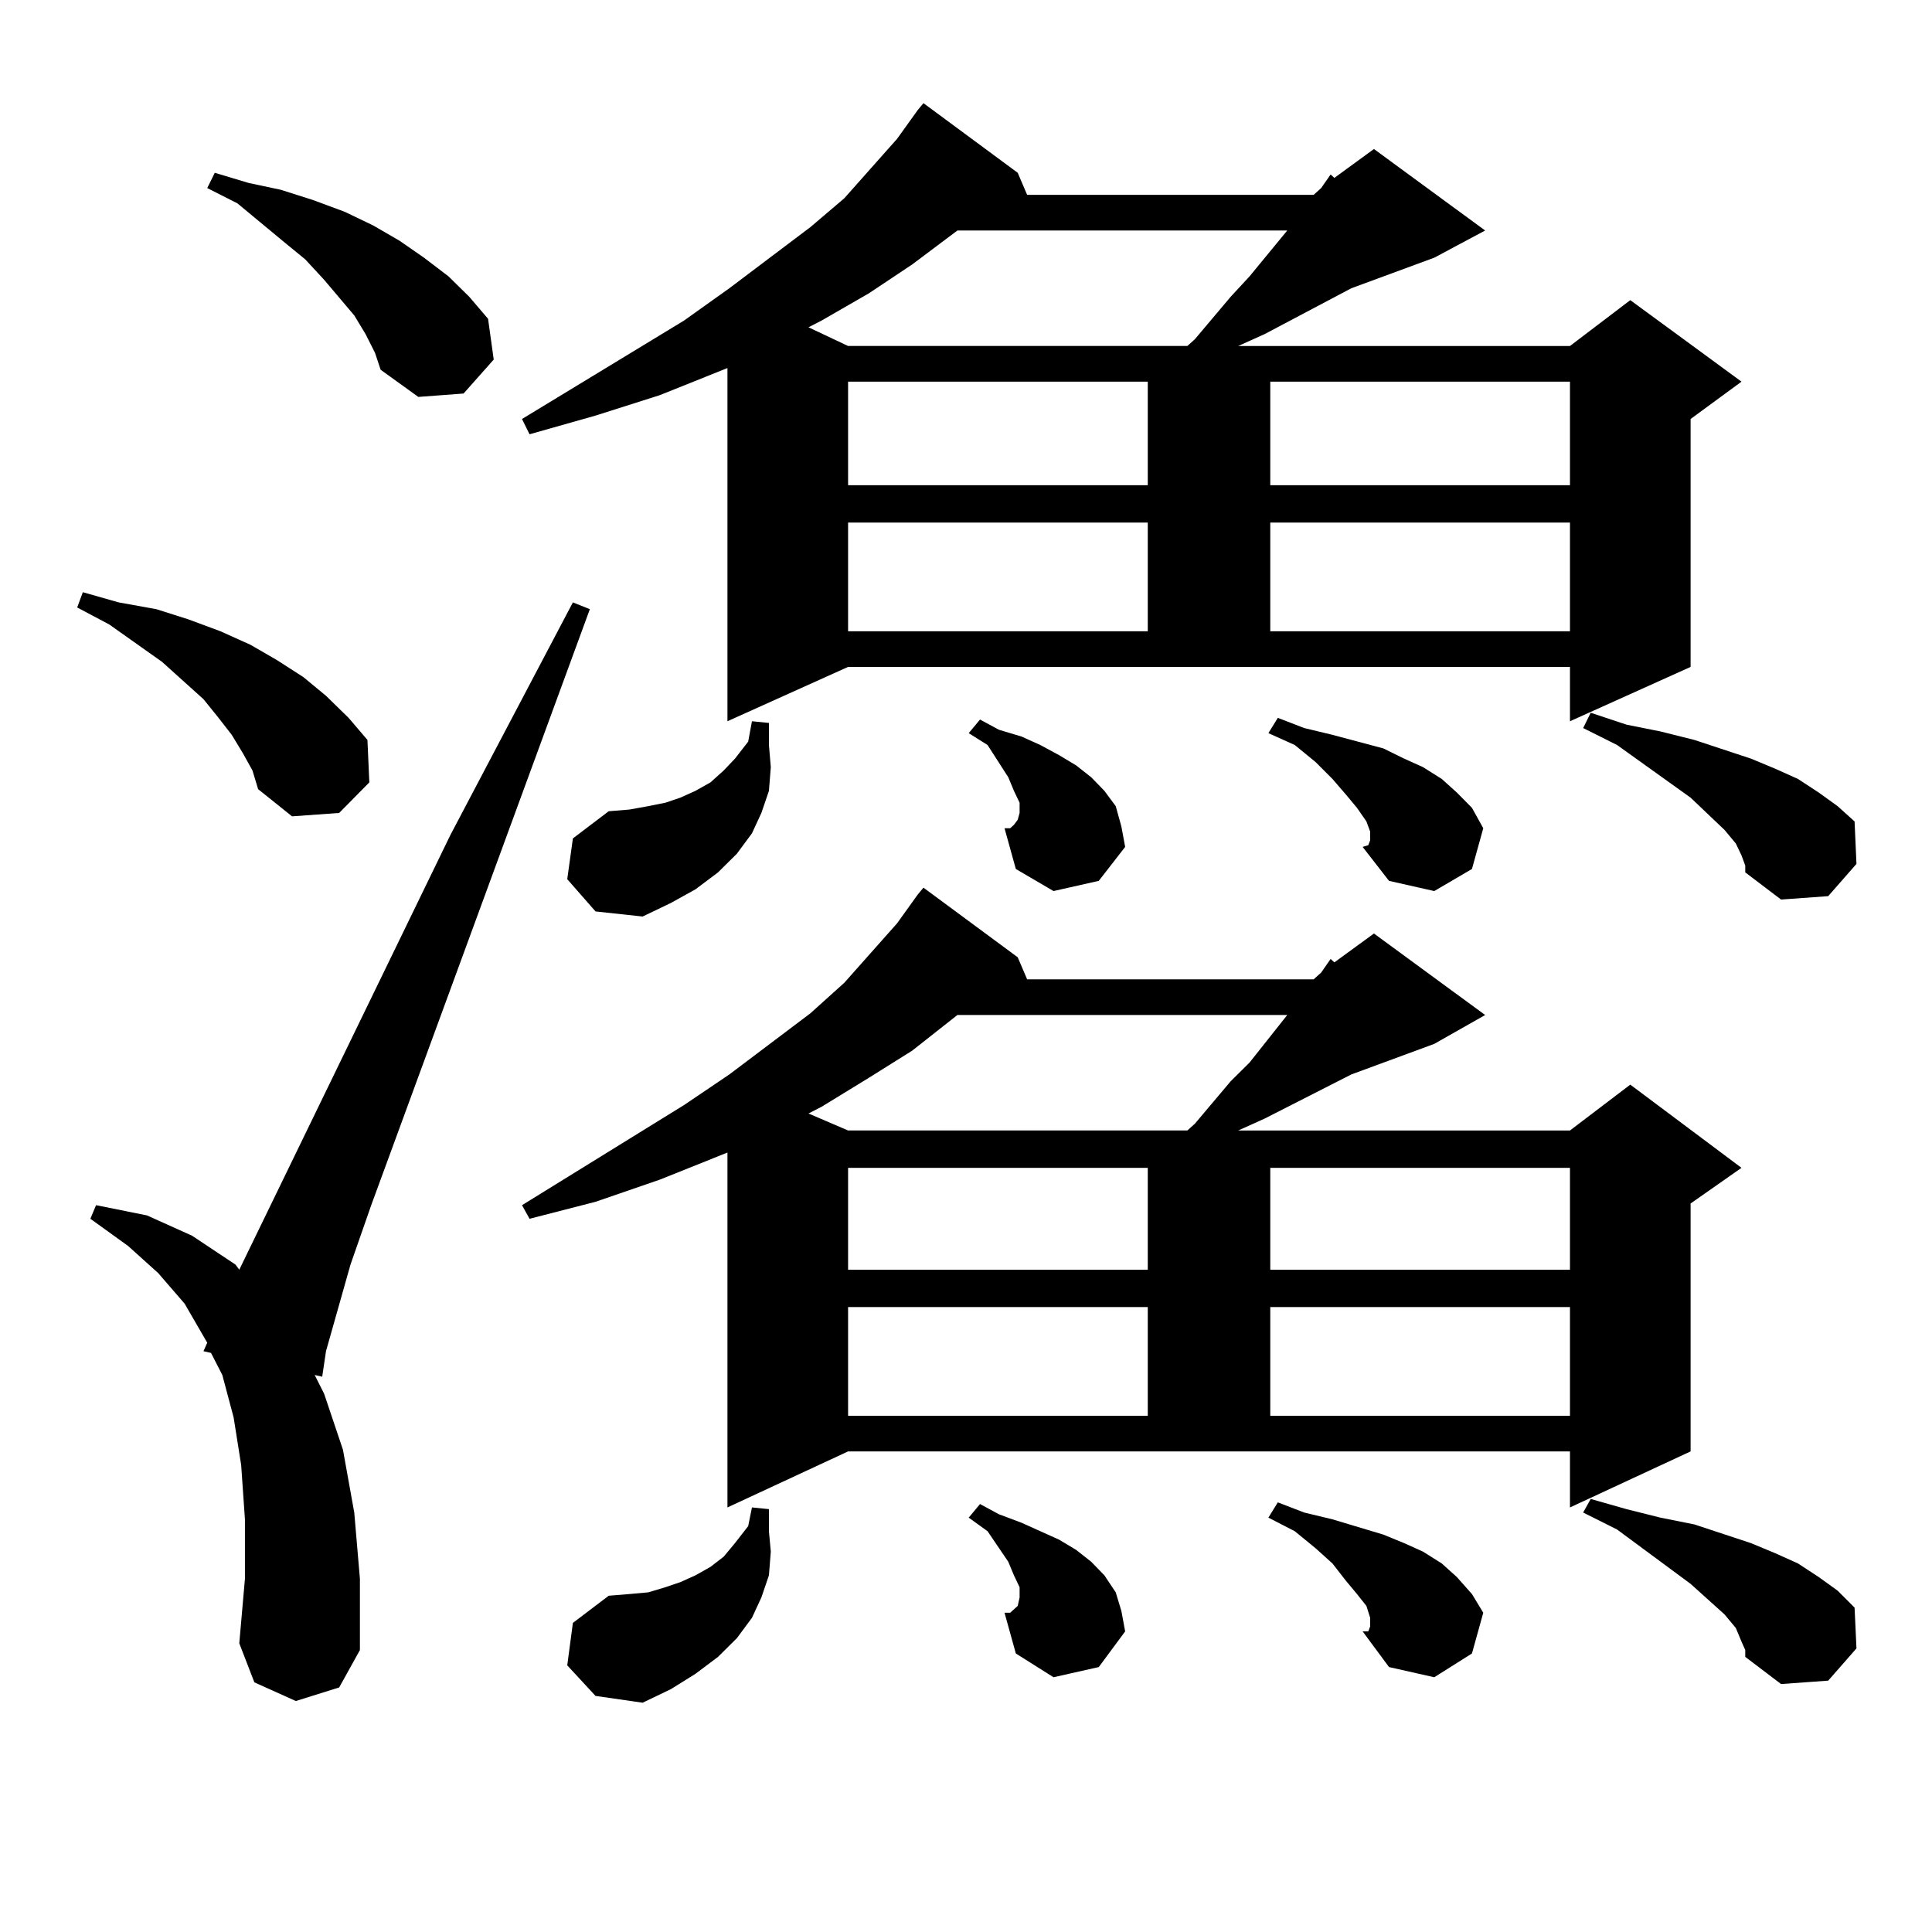 <?xml version="1.0" encoding="utf-8"?>
<!-- Generator: Adobe Illustrator 16.0.0, SVG Export Plug-In . SVG Version: 6.00 Build 0)  -->
<!DOCTYPE svg PUBLIC "-//W3C//DTD SVG 1.1//EN" "http://www.w3.org/Graphics/SVG/1.1/DTD/svg11.dtd">
<svg version="1.1" id="图层_1" xmlns="http://www.w3.org/2000/svg" xmlns:xlink="http://www.w3.org/1999/xlink" x="0px" y="0px"
	 width="1000px" height="1000px" viewBox="0 0 1000 1000" enable-background="new 0 0 1000 1000" xml:space="preserve">
<path d="M125.802,390.016l-5.854-9.668l-6.829-8.789l-7.805-9.668l-21.463-19.336l-27.316-19.336L39.95,314.43l2.927-7.91
	l18.536,5.273l19.512,3.516l16.585,5.273l16.585,6.152l15.609,7.031l13.658,7.91l13.658,8.789l11.707,9.668l11.707,11.426
	l9.756,11.426l0.976,21.973l-15.609,15.82l-24.39,1.758l-17.561-14.063l-2.927-9.668L125.802,390.016z M153.118,880.445
	l-21.463-9.668l-7.805-20.215l2.927-33.398v-30.762l-1.951-28.125l-3.902-24.609l-5.854-21.973l-5.854-11.426l-3.902-0.879
	l1.951-4.395l-11.707-20.215L81.9,658.961l-15.609-14.063l-19.512-14.063l2.927-7.031l26.341,5.273l23.414,10.547l22.438,14.941
	l1.951,2.637l109.266-225l63.413-120.41l8.78,3.516L192.142,623.805l-10.731,30.762l-12.683,44.824l-1.951,13.184l-3.902-0.879
	l4.878,9.668l9.756,29.004l5.854,32.52l2.927,34.277v36.914l-10.731,19.336L153.118,880.445z M189.215,172.926l-5.854-9.668
	l-15.609-18.457l-9.756-10.547l-10.731-8.789l-24.39-20.215l-15.609-7.91l3.902-7.91l17.561,5.273l16.585,3.516l16.585,5.273
	l16.585,6.152l14.634,7.031l13.658,7.91l12.683,8.789l12.683,9.668l10.731,10.547l9.756,11.426l2.927,21.094l-15.609,17.578
	l-23.414,1.758l-19.512-14.063l-2.927-8.789L189.215,172.926z M376.527,373.316V190.504l-35.121,14.063l-33.17,10.547l-34.146,9.668
	l-3.902-7.91l83.9-50.977l23.414-16.699l41.95-31.641l17.561-14.941l27.316-30.762l10.731-14.941l2.927-3.516l48.779,36.035
	l4.878,11.426h148.289l3.902-3.516l4.878-7.031l1.951,1.758l20.487-14.941l57.56,42.188l-26.341,14.063l-42.926,15.82l-44.877,23.73
	l-13.658,6.152h171.703l31.219-23.73l57.56,42.188l-26.341,19.336v128.32l-62.438,28.125v-28.125H438.965L376.527,373.316z
	 M376.527,780.25V596.559l-35.121,14.063l-33.17,11.426l-34.146,8.789l-3.902-7.031l83.9-51.855l23.414-15.82l41.95-31.641
	l17.561-15.82l27.316-30.762l10.731-14.941l2.927-3.516l48.779,36.035l4.878,11.426h148.289l3.902-3.516l4.878-7.031l1.951,1.758
	l20.487-14.941l57.56,42.188l-26.341,14.941l-42.926,15.82l-44.877,22.852l-13.658,6.152h171.703l31.219-23.73l57.56,43.066
	l-26.341,18.457v128.32l-62.438,29.004v-29.004H438.965L376.527,780.25z M293.603,455.055l2.927-21.094l18.536-14.063l10.731-0.879
	l9.756-1.758l8.78-1.758l7.805-2.637l7.805-3.516l7.805-4.395l6.829-6.152l5.854-6.152l6.829-8.789l1.951-10.547l8.78,0.879v11.426
	l0.976,11.426l-0.976,12.305l-3.902,11.426l-4.878,10.547l-7.805,10.547l-9.756,9.668l-11.707,8.789l-12.683,7.031l-14.634,7.031
	l-24.39-2.637L293.603,455.055z M293.603,861.988l2.927-21.973l18.536-14.063l10.731-0.879l9.756-0.879l8.78-2.637l7.805-2.637
	l7.805-3.516l7.805-4.395l6.829-5.273l5.854-7.031l6.829-8.789l1.951-9.668l8.78,0.879v11.426l0.976,10.547l-0.976,12.305
	l-3.902,11.426l-4.878,10.547l-7.805,10.547l-9.756,9.668l-11.707,8.789l-12.683,7.91l-14.634,7.031l-24.39-3.516L293.603,861.988z
	 M495.549,119.313l-23.414,17.578l-22.438,14.941l-24.39,14.063l-6.829,3.516l20.487,9.668H614.57l3.902-3.516l18.536-21.973
	l9.756-10.547l19.512-23.73H495.549z M495.549,525.367l-23.414,18.457l-22.438,14.063l-24.39,14.941l-6.829,3.516l20.487,8.789
	H614.57l3.902-3.516l18.536-21.973l9.756-9.668l19.512-24.609H495.549z M438.965,197.535v53.613h155.118v-53.613H438.965z
	 M438.965,270.484v56.25h155.118v-56.25H438.965z M438.965,604.469v52.734h155.118v-52.734H438.965z M438.965,676.539v56.25h155.118
	v-56.25H438.965z M545.304,461.207l-19.512-11.426l-5.854-21.094h2.927l1.951-1.758l1.951-2.637l0.976-3.516v-5.273l-2.927-6.152
	l-2.927-7.031l-10.731-16.699l-9.756-6.152l5.854-7.031l9.756,5.273l11.707,3.516l9.756,4.395l9.756,5.273l8.78,5.273l7.805,6.152
	l6.829,7.031l5.854,7.91l2.927,10.547l1.951,10.547l-13.658,17.578L545.304,461.207z M545.304,868.141l-19.512-12.305l-5.854-21.094
	h2.927l1.951-1.758l1.951-1.758l0.976-4.395v-5.273l-2.927-6.152l-2.927-7.031l-10.731-15.82l-9.756-7.031l5.854-7.031l9.756,5.273
	l11.707,4.395l9.756,4.395l9.756,4.395l8.78,5.273l7.805,6.152l6.829,7.031l5.854,8.789l2.927,9.668l1.951,10.547l-13.658,18.457
	L545.304,868.141z M709.202,434.84v-4.395l-1.951-5.273l-4.878-7.031l-5.854-7.031l-6.829-7.91l-8.78-8.789l-10.731-8.789
	l-13.658-6.152l4.878-7.91l13.658,5.273l14.634,3.516l26.341,7.031l10.731,5.273l9.756,4.395l9.756,6.152l7.805,7.031l7.805,7.91
	l5.854,10.547l-5.854,21.094l-19.512,11.426l-23.414-5.273L705.3,438.355l2.927-0.879L709.202,434.84z M709.202,841.773v-4.395
	l-1.951-6.152l-4.878-6.152l-5.854-7.031l-6.829-8.789l-8.78-7.91l-10.731-8.789l-13.658-7.031l4.878-7.91l13.658,5.273
	l14.634,3.516l26.341,7.91l10.731,4.395l9.756,4.395l9.756,6.152l7.805,7.031l7.805,8.789l5.854,9.668l-5.854,21.094l-19.512,12.305
	l-23.414-5.273L705.3,844.41h2.927L709.202,841.773z M657.496,197.535v53.613h155.118v-53.613H657.496z M657.496,270.484v56.25
	h155.118v-56.25H657.496z M657.496,604.469v52.734h155.118v-52.734H657.496z M657.496,676.539v56.25h155.118v-56.25H657.496z
	 M901.393,442.75l-2.927-6.152l-5.854-7.031l-17.561-16.699l-38.048-27.246l-17.561-8.789l3.902-7.91l18.536,6.152l17.561,3.516
	l17.561,4.395l29.268,9.668l12.683,5.273l11.707,5.273l10.731,7.031l9.756,7.031l8.78,7.91l0.976,21.973l-14.634,16.699
	l-24.39,1.758l-18.536-14.063v-3.516L901.393,442.75z M901.393,849.684l-2.927-7.031l-5.854-7.031l-17.561-15.82l-38.048-28.125
	l-17.561-8.789l3.902-7.031l18.536,5.273l17.561,4.395l17.561,3.516l29.268,9.668l12.683,5.273l11.707,5.273l10.731,7.031
	l9.756,7.031l8.78,8.789l0.976,21.094l-14.634,16.699l-24.39,1.758l-18.536-14.063v-3.516L901.393,849.684z"/>
</svg>
